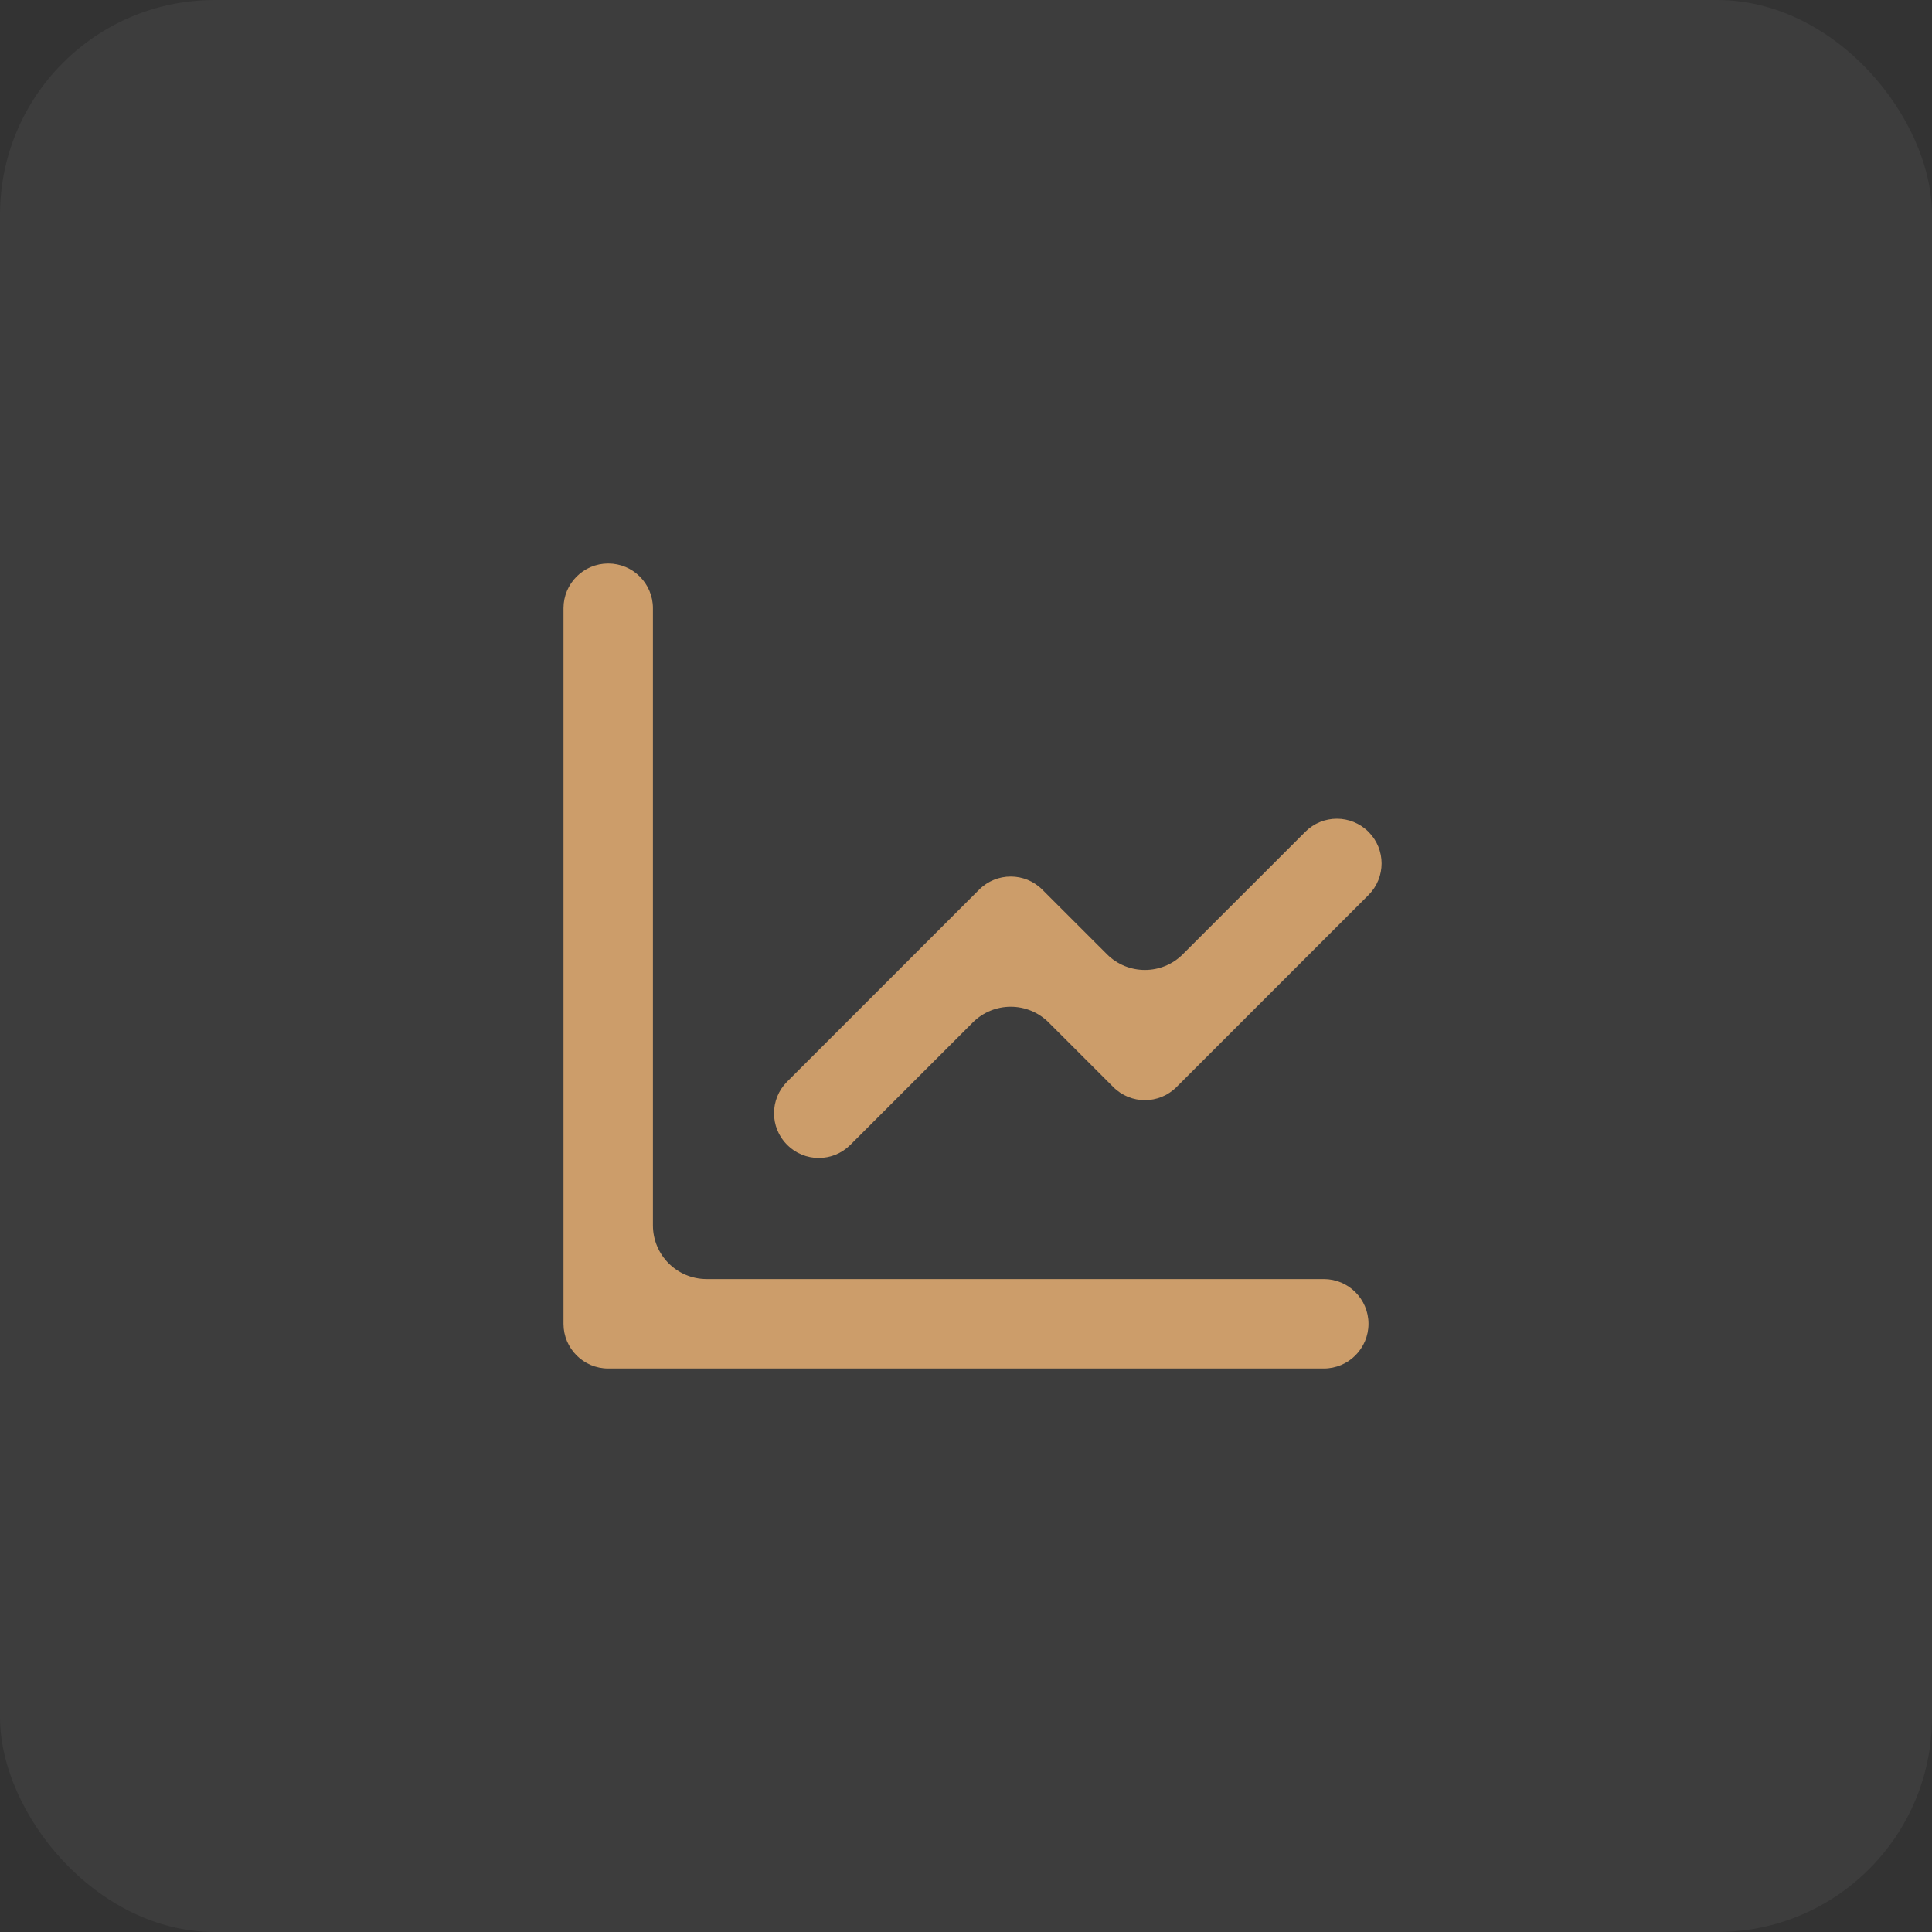 <svg xmlns="http://www.w3.org/2000/svg" width="72" height="72" viewBox="0 0 72 72" fill="none"><rect x="0" y="0" width="72" height="72" fill="#333333" stroke="none"/><rect width="72" height="72" rx="8" fill="white" fill-opacity="0.05"></rect><g clip-path="url(#clip0_11089_19429)"><path d="M22.667 21C21.746 21 21 21.746 21 22.667V49.333C21 50.255 21.745 51 22.667 51H49.333C50.254 51 51 50.254 51 49.333C51 48.413 50.254 47.667 49.333 47.667H26.333C25.229 47.667 24.333 46.771 24.333 45.667V22.667C24.333 21.746 23.587 21 22.667 21Z" fill="#CC9D6A"></path><path d="M41.489 40.511C42.14 41.163 43.194 41.163 43.845 40.511L51 33.356C51.651 32.706 51.651 31.65 51 31C50.349 30.349 49.294 30.349 48.644 31L44.081 35.562C43.3 36.343 42.034 36.343 41.253 35.562L38.845 33.155C38.194 32.503 37.14 32.503 36.489 33.155L29.334 40.31C28.683 40.96 28.683 42.016 29.334 42.666C29.984 43.317 31.04 43.317 31.69 42.666L36.253 38.104C37.034 37.323 38.3 37.323 39.081 38.104L41.489 40.511Z" fill="#CC9D6A"></path></g><defs><clipPath id="clip0_11089_19429"><rect width="40" height="40" fill="white" transform="translate(16 16)"></rect></clipPath></defs></svg>